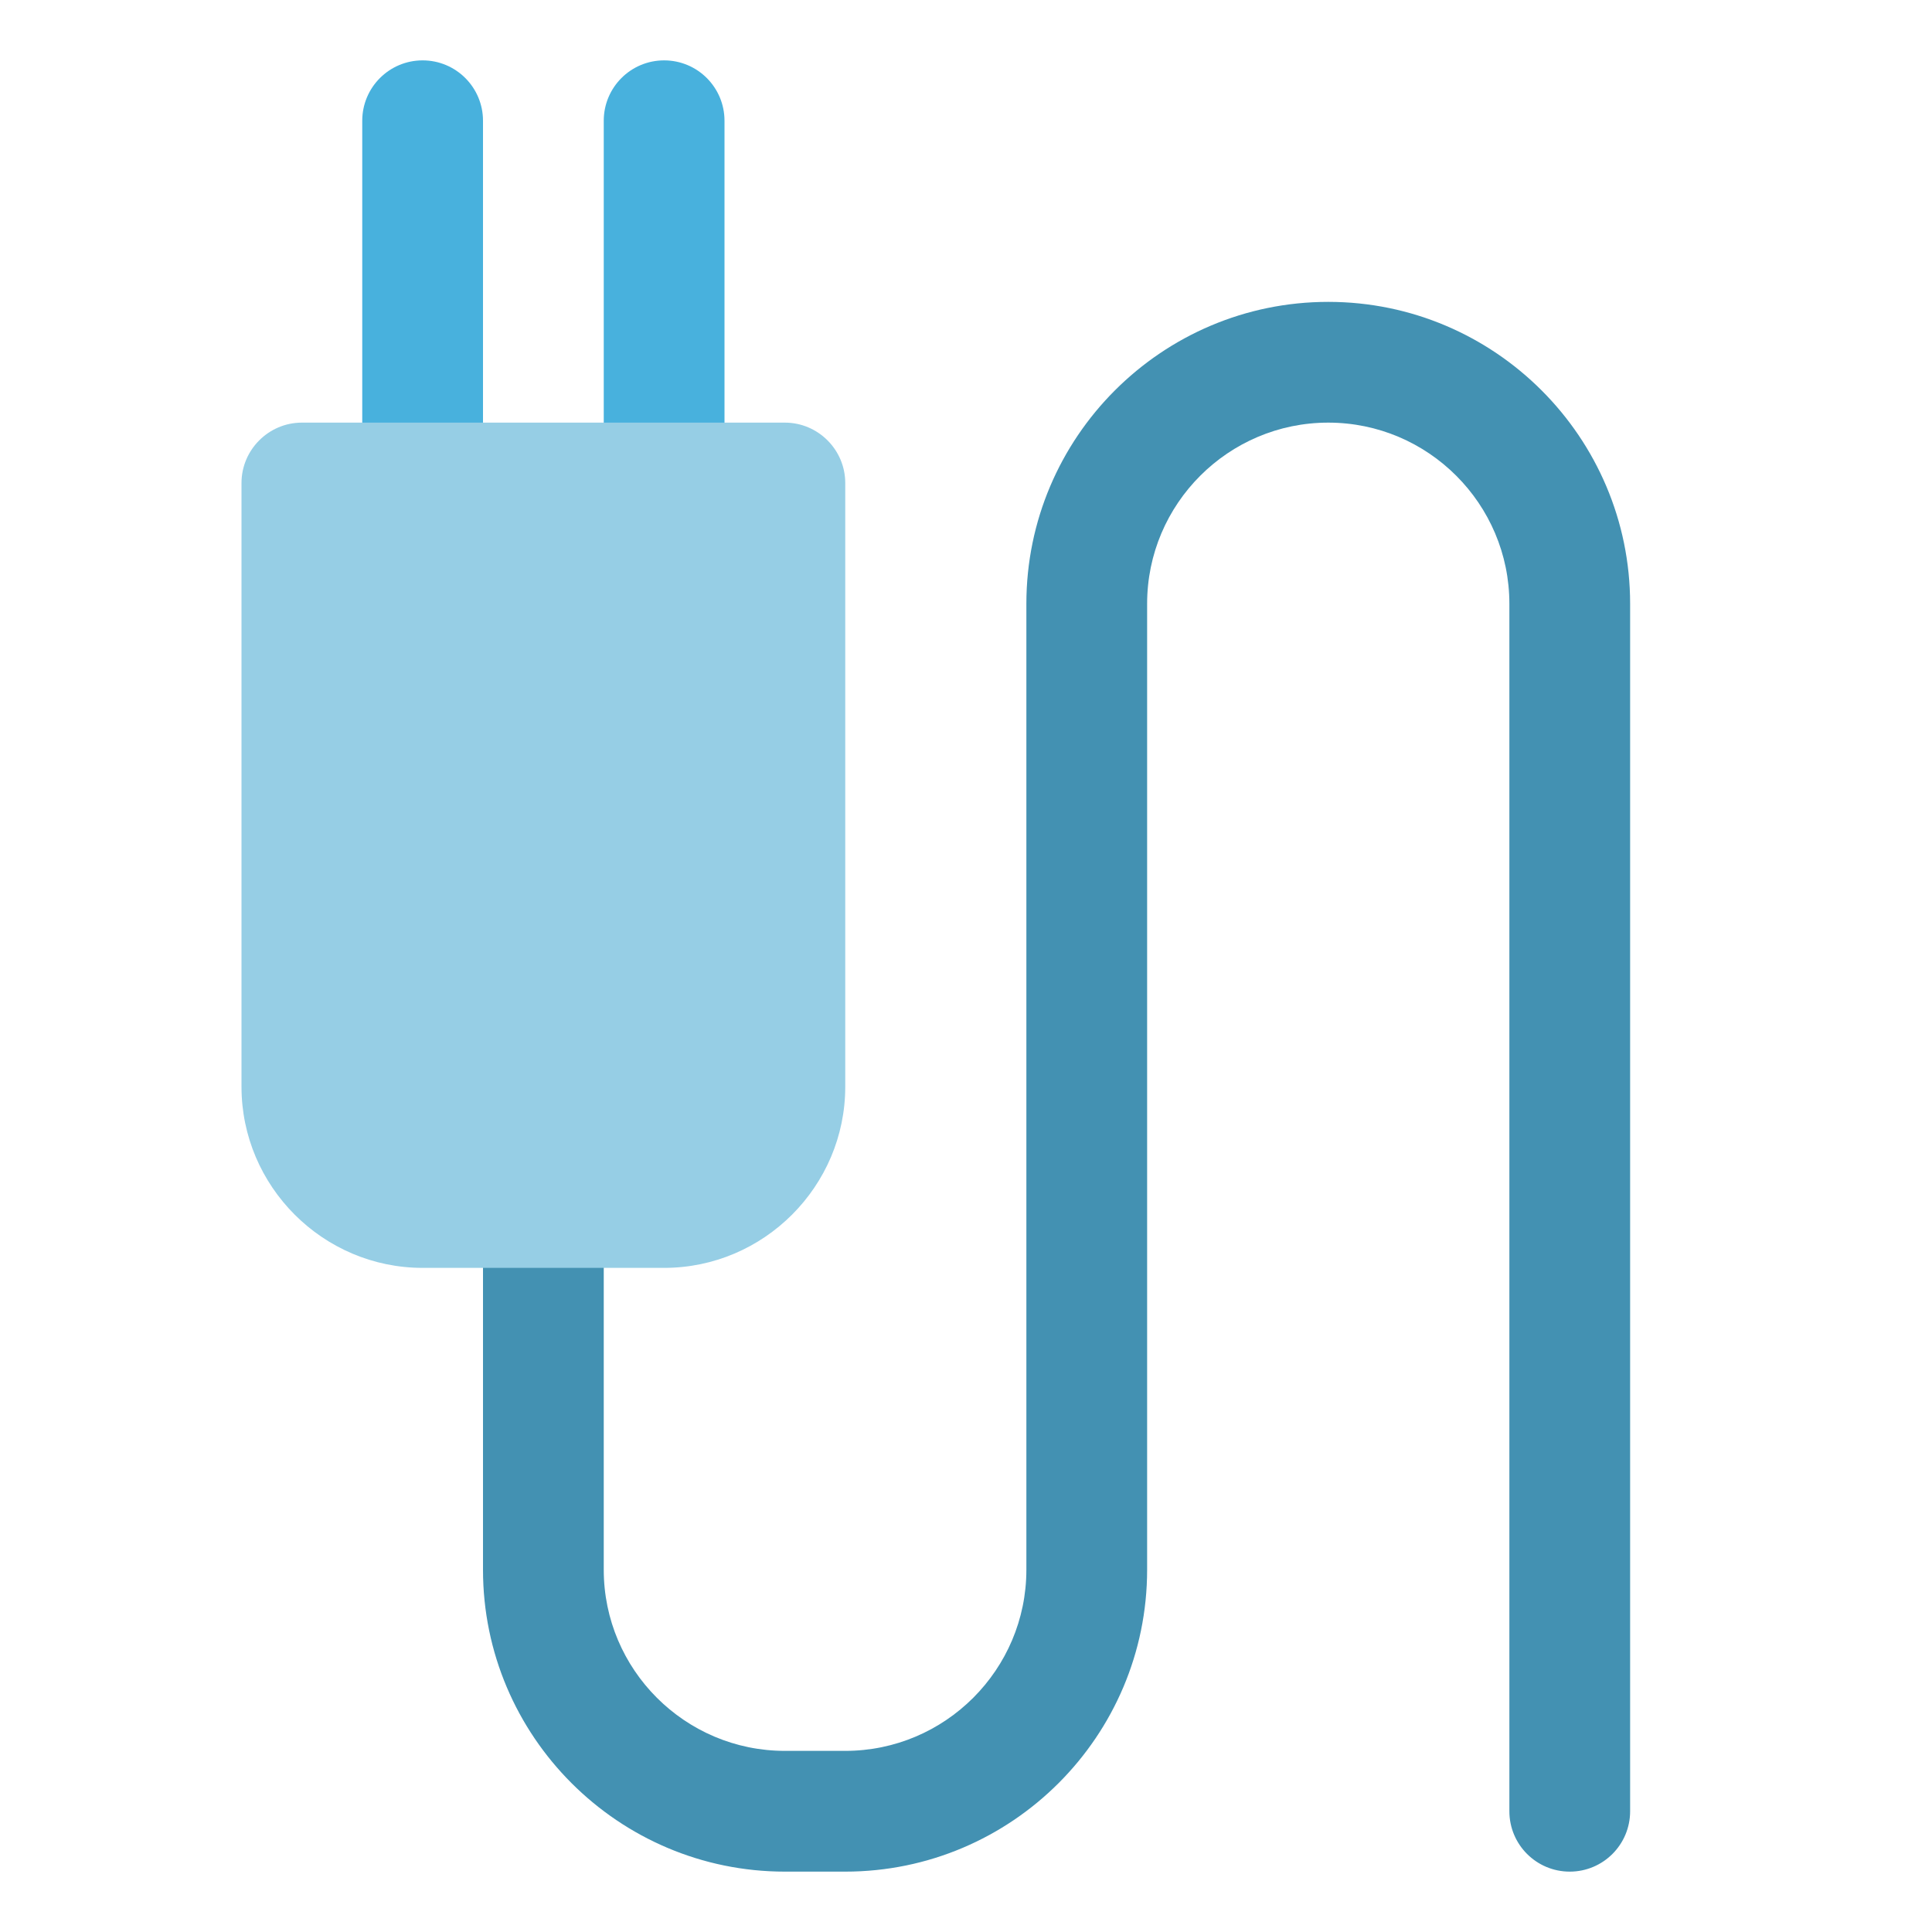 <?xml version="1.0" ?>
<!DOCTYPE svg  PUBLIC '-//W3C//DTD SVG 1.1//EN'  'http://www.w3.org/Graphics/SVG/1.1/DTD/svg11.dtd'>
<svg width="800px" height="800px" viewBox="0 0 32 32" enable-background="new 0 0 32 32" version="1.1" xml:space="preserve" xmlns="http://www.w3.org/2000/svg" xmlns:xlink="http://www.w3.org/1999/xlink">
<g id="Layer_2"/>
<g id="Layer_3"/>
<g id="Layer_4"/>
<g id="Layer_5"/>
<g id="Layer_6"/>
<g id="Layer_7"/>
<g id="Layer_8"/>
<g id="Layer_9"/>
<g id="Layer_10"/>
<g id="Layer_11"/>
<g id="Layer_12"/>
<g id="Layer_13"/>
<g id="Layer_14"/>
<g id="Layer_15"/>
<g id="Layer_16"/>
<g id="Layer_17">
<g>
<path d="M7,9C6.447,9,6,8.552,6,8V2c0-0.552,0.447-1,1-1s1,0.448,1,1v6C8,8.552,7.553,9,7,9z" fill="#48B1DD"/>
</g>
<g>
<path d="M11,9c-0.553,0-1-0.448-1-1V2c0-0.552,0.447-1,1-1s1,0.448,1,1v6C12,8.552,11.553,9,11,9z" fill="#48B1DD"/>
</g>
<g>
<path d="M26,31c-0.553,0-1-0.448-1-1V10c0-1.654-1.346-3-3-3s-3,1.346-3,3v16c0,2.757-2.243,5-5,5h-1    c-2.757,0-5-2.243-5-5v-6c0-0.552,0.447-1,1-1s1,0.448,1,1v6c0,1.654,1.346,3,3,3h1c1.654,0,3-1.346,3-3V10    c0-2.757,2.243-5,5-5s5,2.243,5,5v20C27,30.552,26.553,31,26,31z" fill="#4391B2"/>
</g>
<g>
<path d="M14,8v10c0,1.65-1.35,3-3,3H7c-1.65,0-3-1.35-3-3V8c0-0.55,0.45-1,1-1h8C13.55,7,14,7.45,14,8z" fill="#96CEE5"/>
</g>
</g>
<g id="Layer_18"/>
<g id="Layer_19"/>
<g id="Layer_20"/>
<g id="Layer_21"/>
<g id="Layer_22"/>
<g id="Layer_23"/>
<g id="Layer_24"/>
<g id="Layer_25"/>
<g id="Layer_26"/>
<g id="Layer_27"/>
<g id="Layer_28"/>
<g id="Layer_29"/>
<g id="Layer_30"/>
<g id="Layer_31"/>
</svg>
